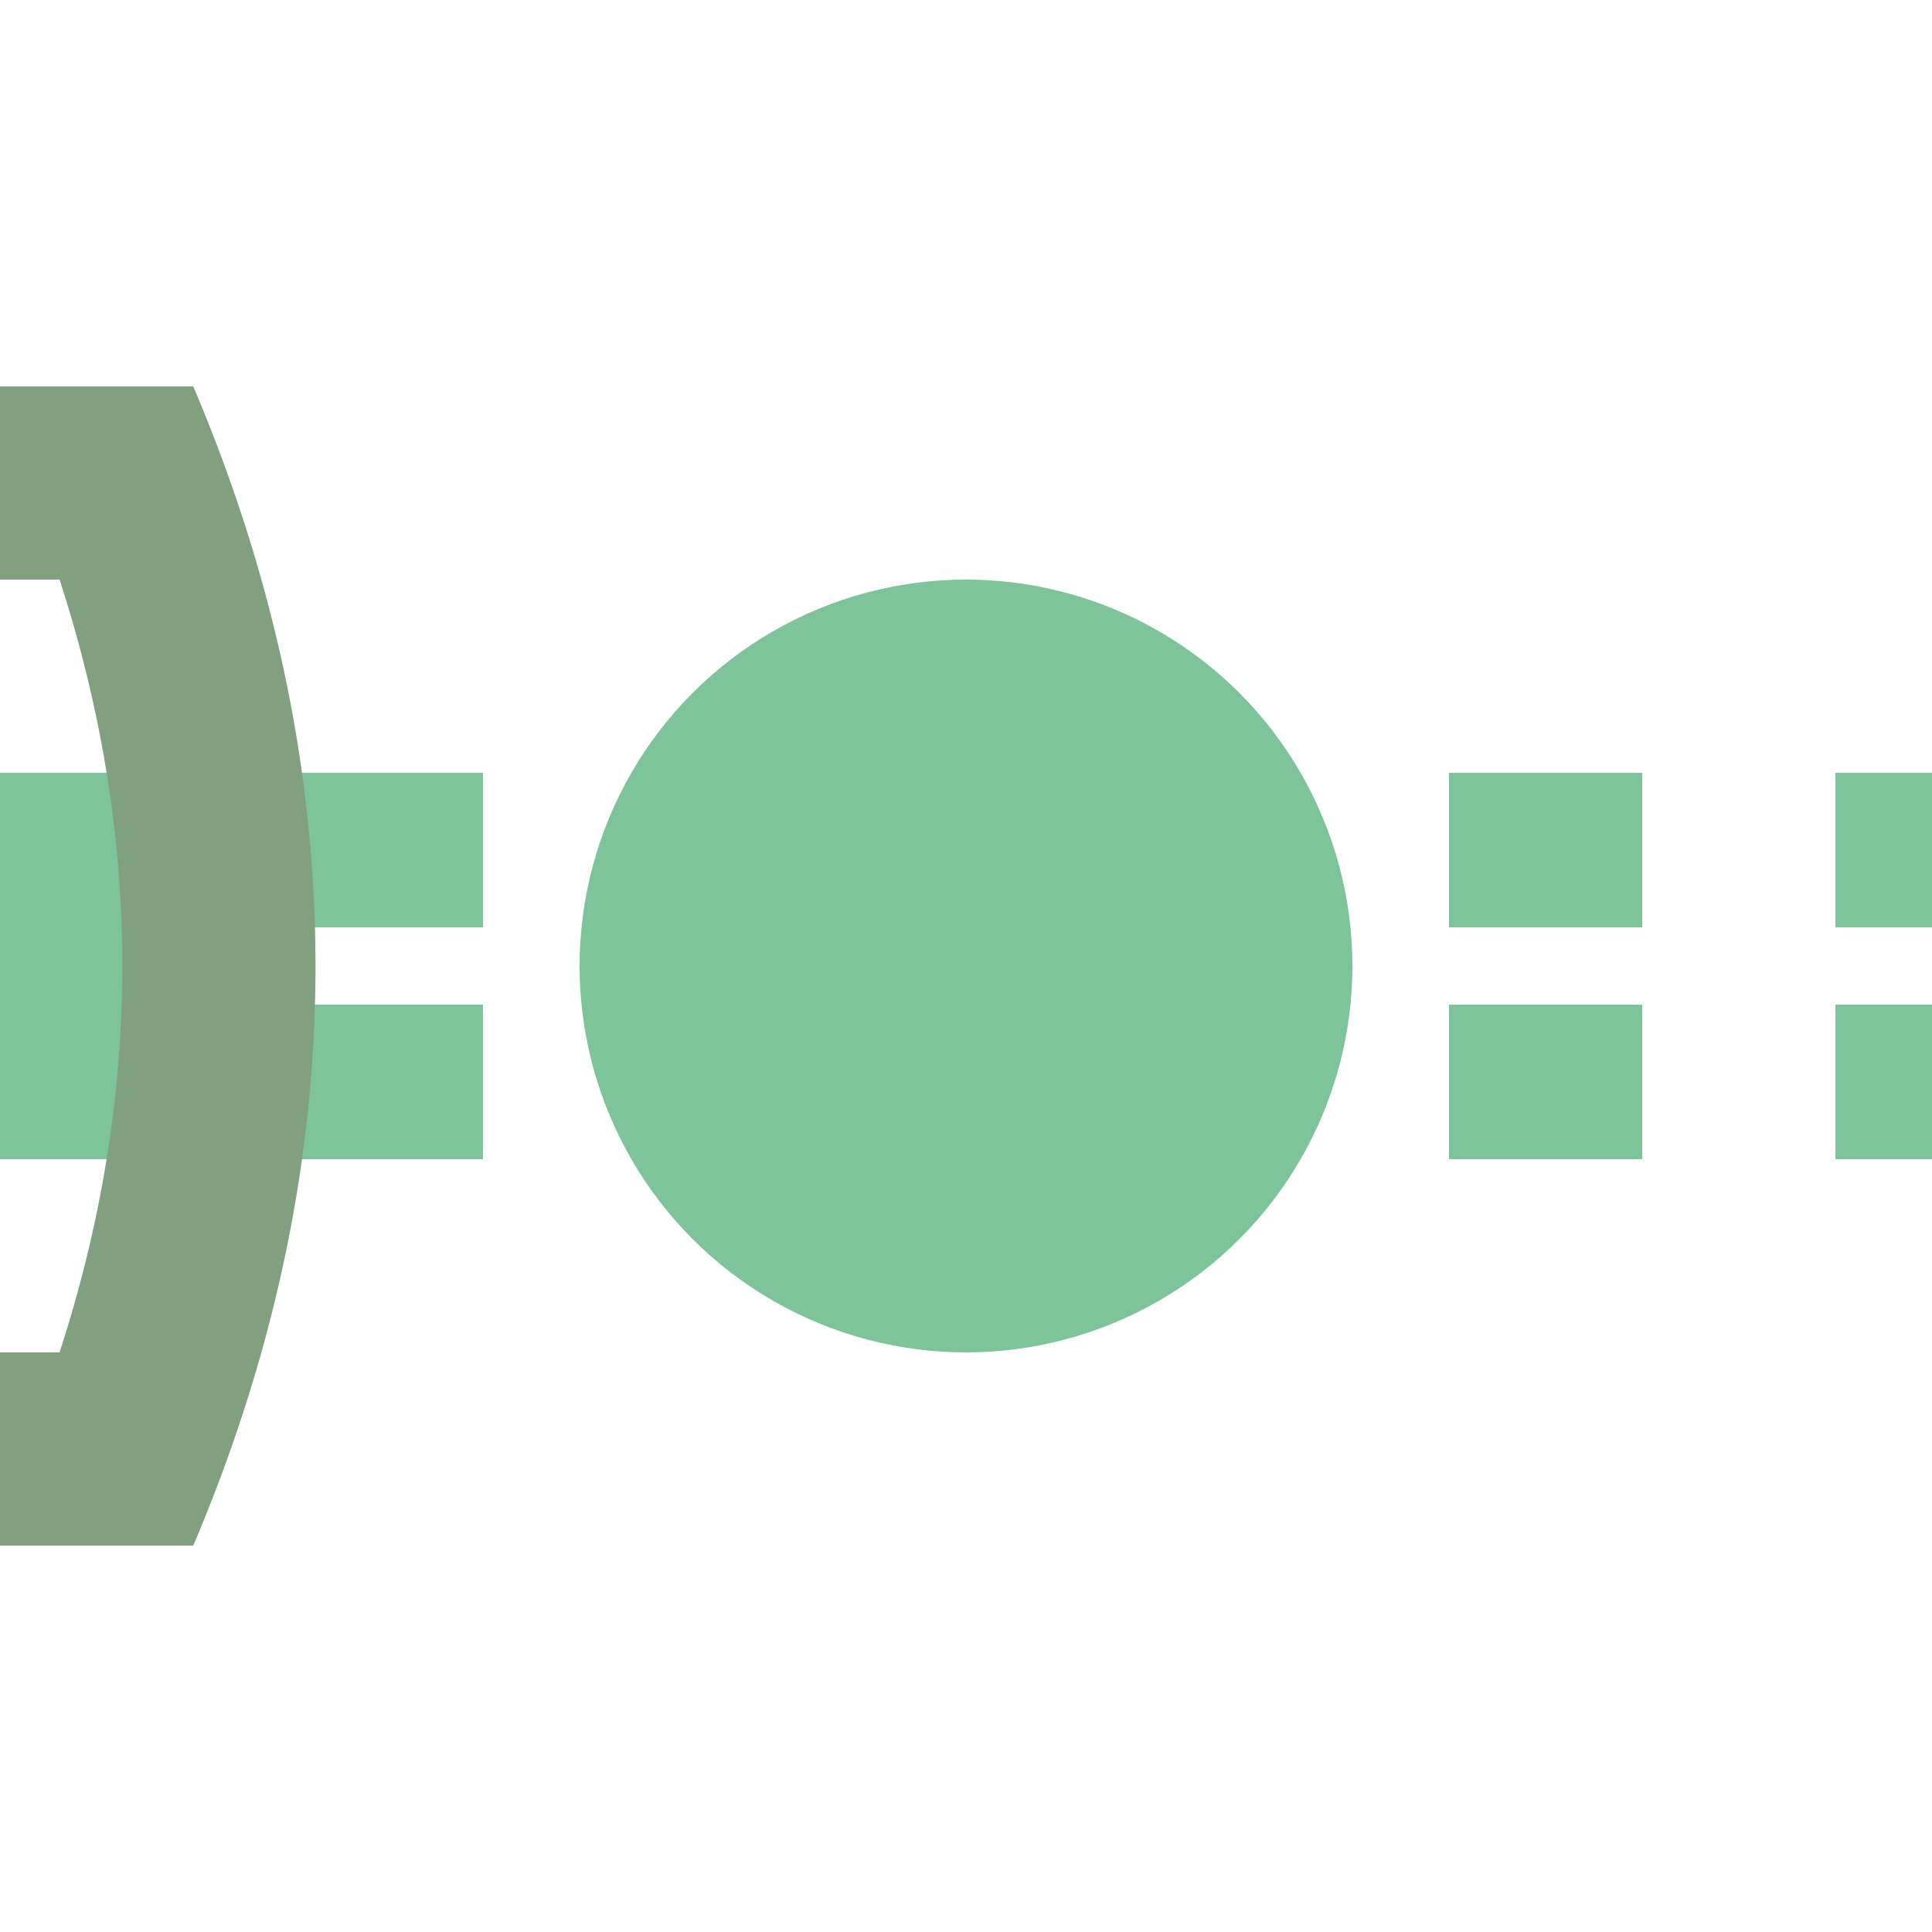 <?xml version="1.0" encoding="UTF-8"?>
<svg xmlns="http://www.w3.org/2000/svg" width="500" height="500">
 <title>gexhtHSTa@gq</title>
 <g stroke="#7EC49A">
  <path d="M 0,250 H 75" stroke-width="100"/>
  <path d="m 75,220 450,0 m 0,60 H 75" stroke-width="40" stroke-dasharray="50"/>
 </g>
 <circle fill="#7EC49A" cx="250" cy="250" r="100"/>
 <path stroke="#80A080" d="M 0,125 H 50 m 0,250 H 0 M 27.01,109.78 a 3000,1000 0 0 1 0,280.44" stroke-width="50" fill="none"/>
</svg>